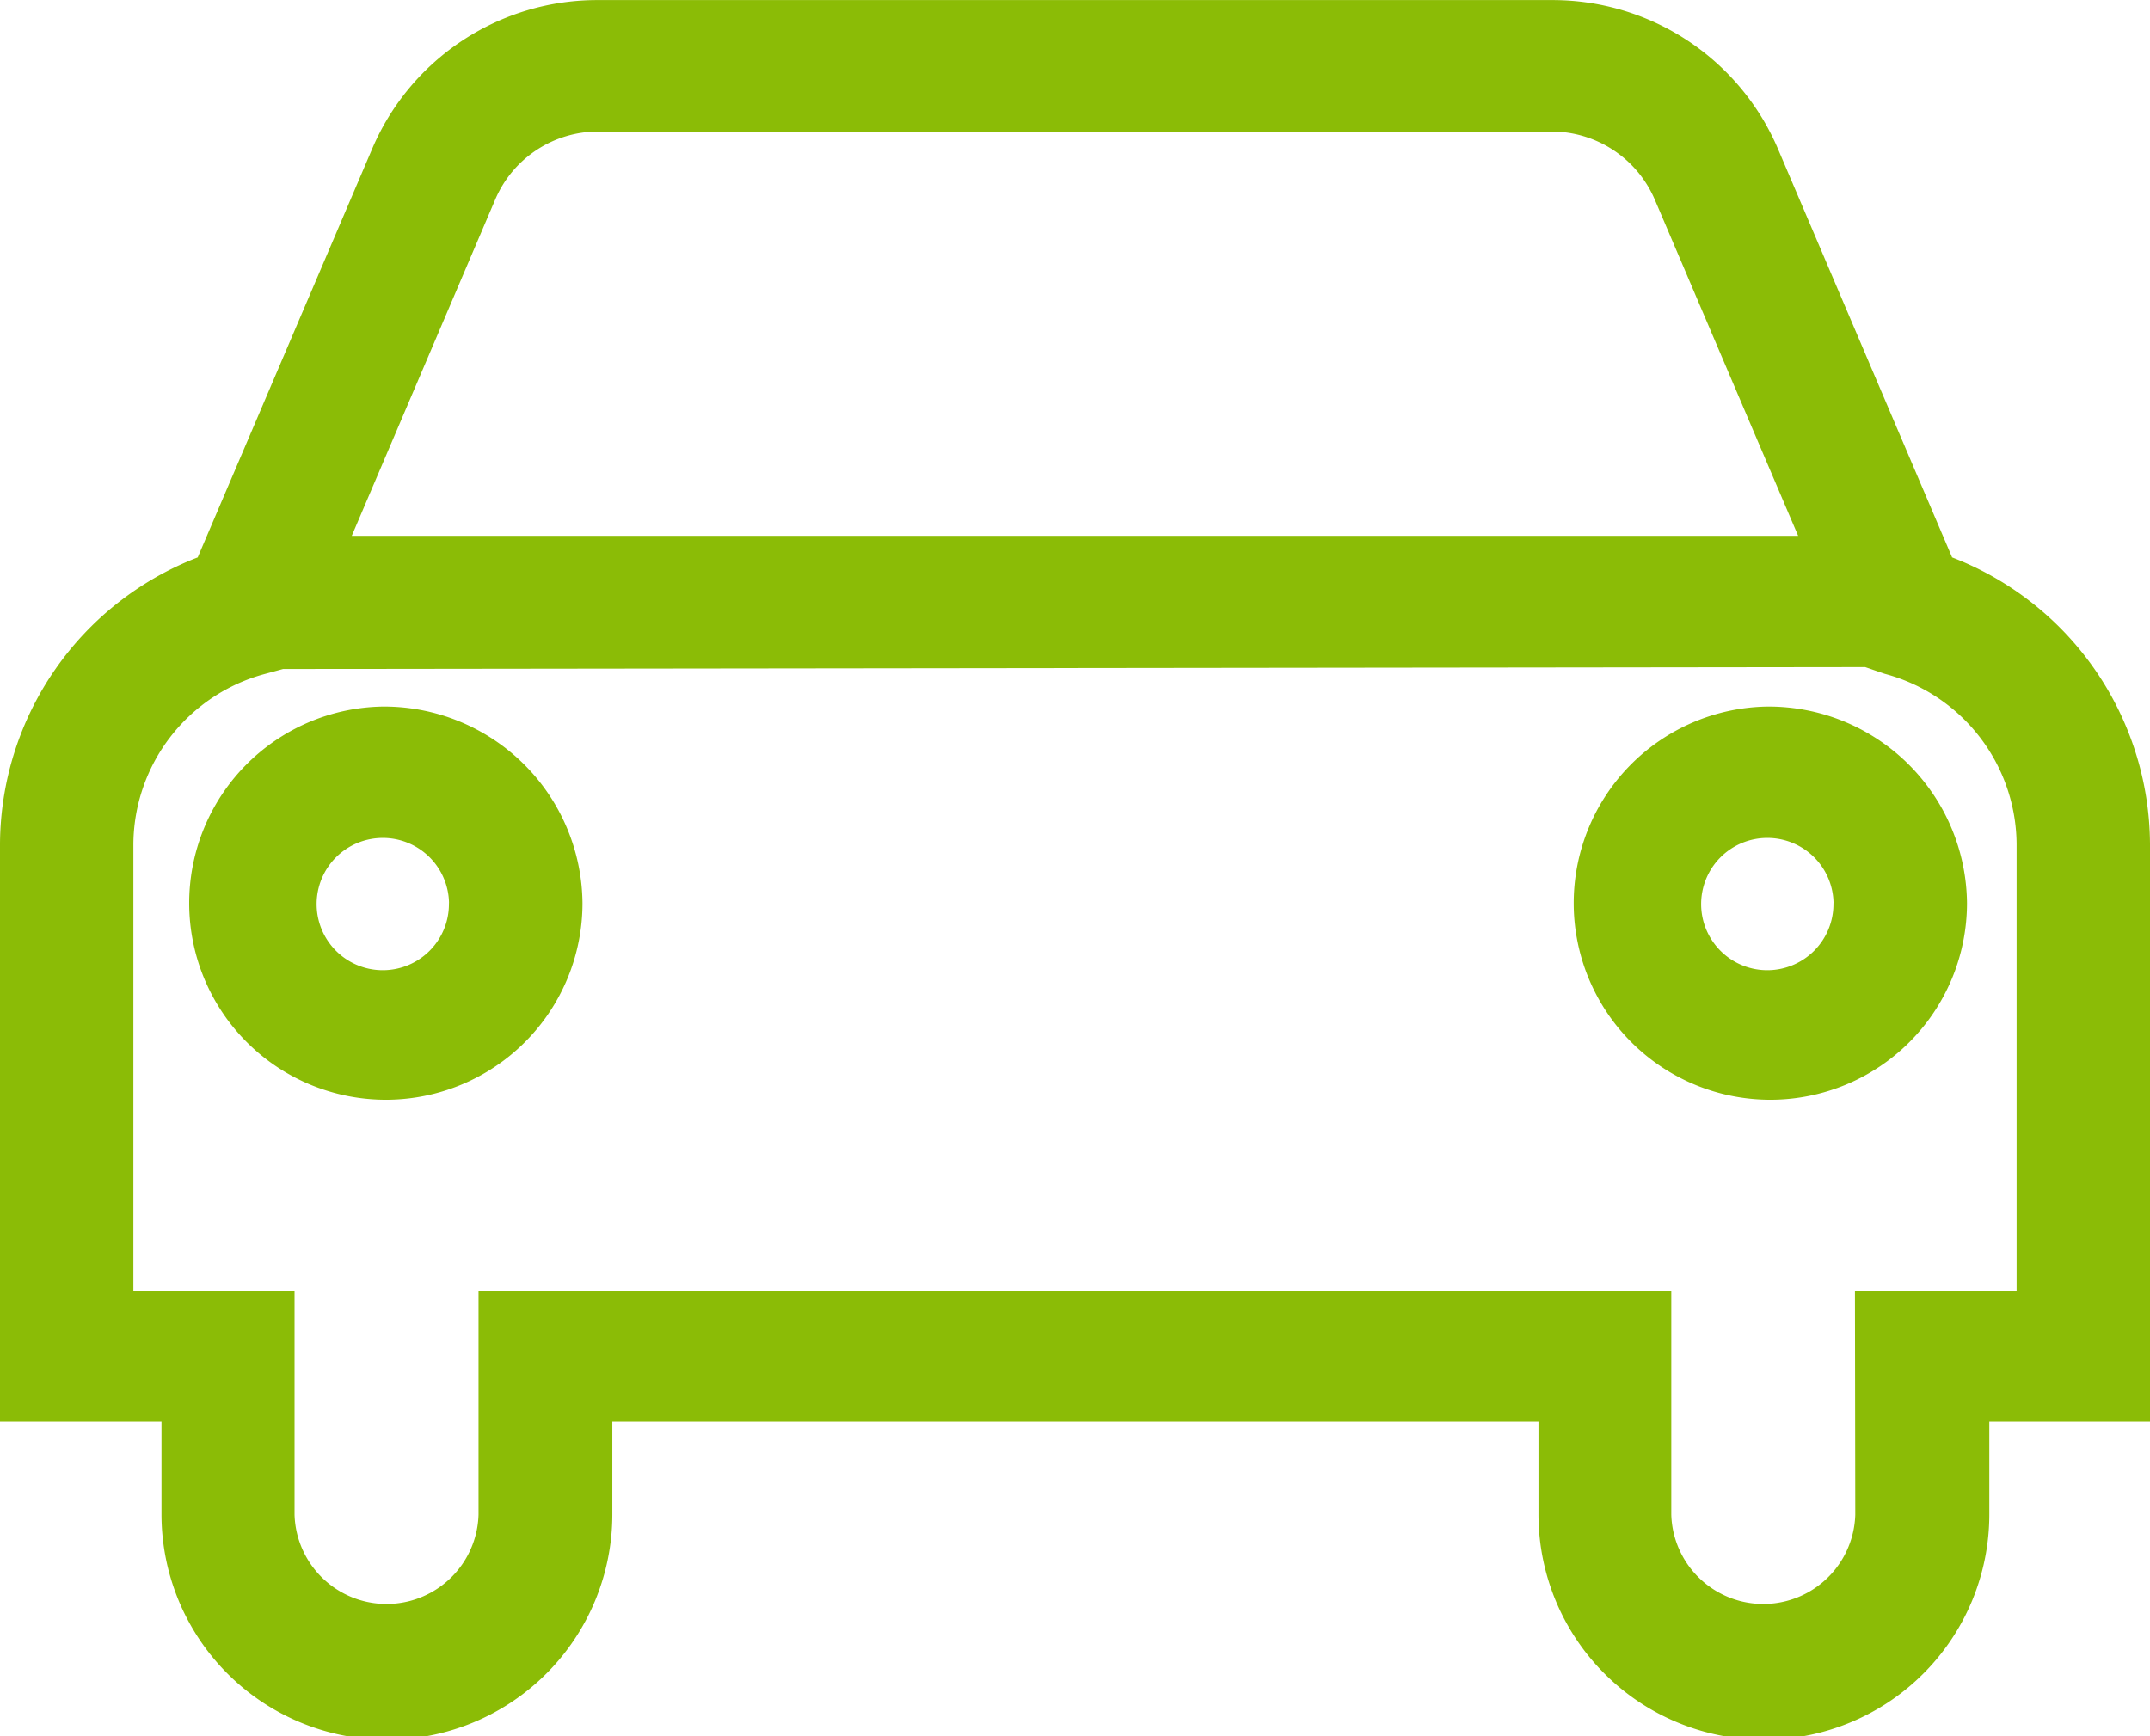 <svg xmlns="http://www.w3.org/2000/svg" width="26" height="21" viewBox="0 0 26 21">
    <defs>
        <style>
            .cls-1{fill:#8bbc06}
        </style>
    </defs>
    <g id="voiture" transform="translate(-2.781 -4.919)">
        <path id="Tracé_5603" d="M28.781 15.127a3.737 3.737 0 0 0-2.393-3.466l-2.1-4.927A2.962 2.962 0 0 0 21.54 4.92H10.024a2.957 2.957 0 0 0-2.746 1.808l-2.106 4.933a3.737 3.737 0 0 0-2.391 3.467v6.988h1.953v1.119a2.726 2.726 0 0 0 5.452 0v-1.119h11.2v1.119a2.726 2.726 0 0 0 5.452 0v-1.119h1.953zM7.035 11.4l1.732-4.061a1.353 1.353 0 0 1 1.255-.829h11.516a1.359 1.359 0 0 1 1.259.834l1.729 4.056zm18.182 11.84a1.113 1.113 0 0 1-2.225 0v-2.708H8.568v2.708a1.113 1.113 0 0 1-2.225 0v-2.708H4.394v-5.4a2.146 2.146 0 0 1 1.593-2.062l.217-.059 19.133-.023.236.081a2.147 2.147 0 0 1 1.595 2.063v5.4h-1.955z" class="cls-1"/>
        <path id="Tracé_5604" d="M7.127 12.488a2.378 2.378 0 1 0 2.415 2.378 2.4 2.4 0 0 0-2.415-2.378zm.8 2.378a.8.8 0 1 1-.8-.789.8.8 0 0 1 .801.789z" class="cls-1" transform="translate(.283 .977)"/>
        <path id="Tracé_5605" d="M21.73 12.488a2.378 2.378 0 1 0 2.415 2.378 2.4 2.4 0 0 0-2.415-2.378zm.8 2.378a.8.8 0 1 1-.8-.789.8.8 0 0 1 .801.789z" class="cls-1" transform="translate(2.423 .977)"/>
    </g>
</svg>
